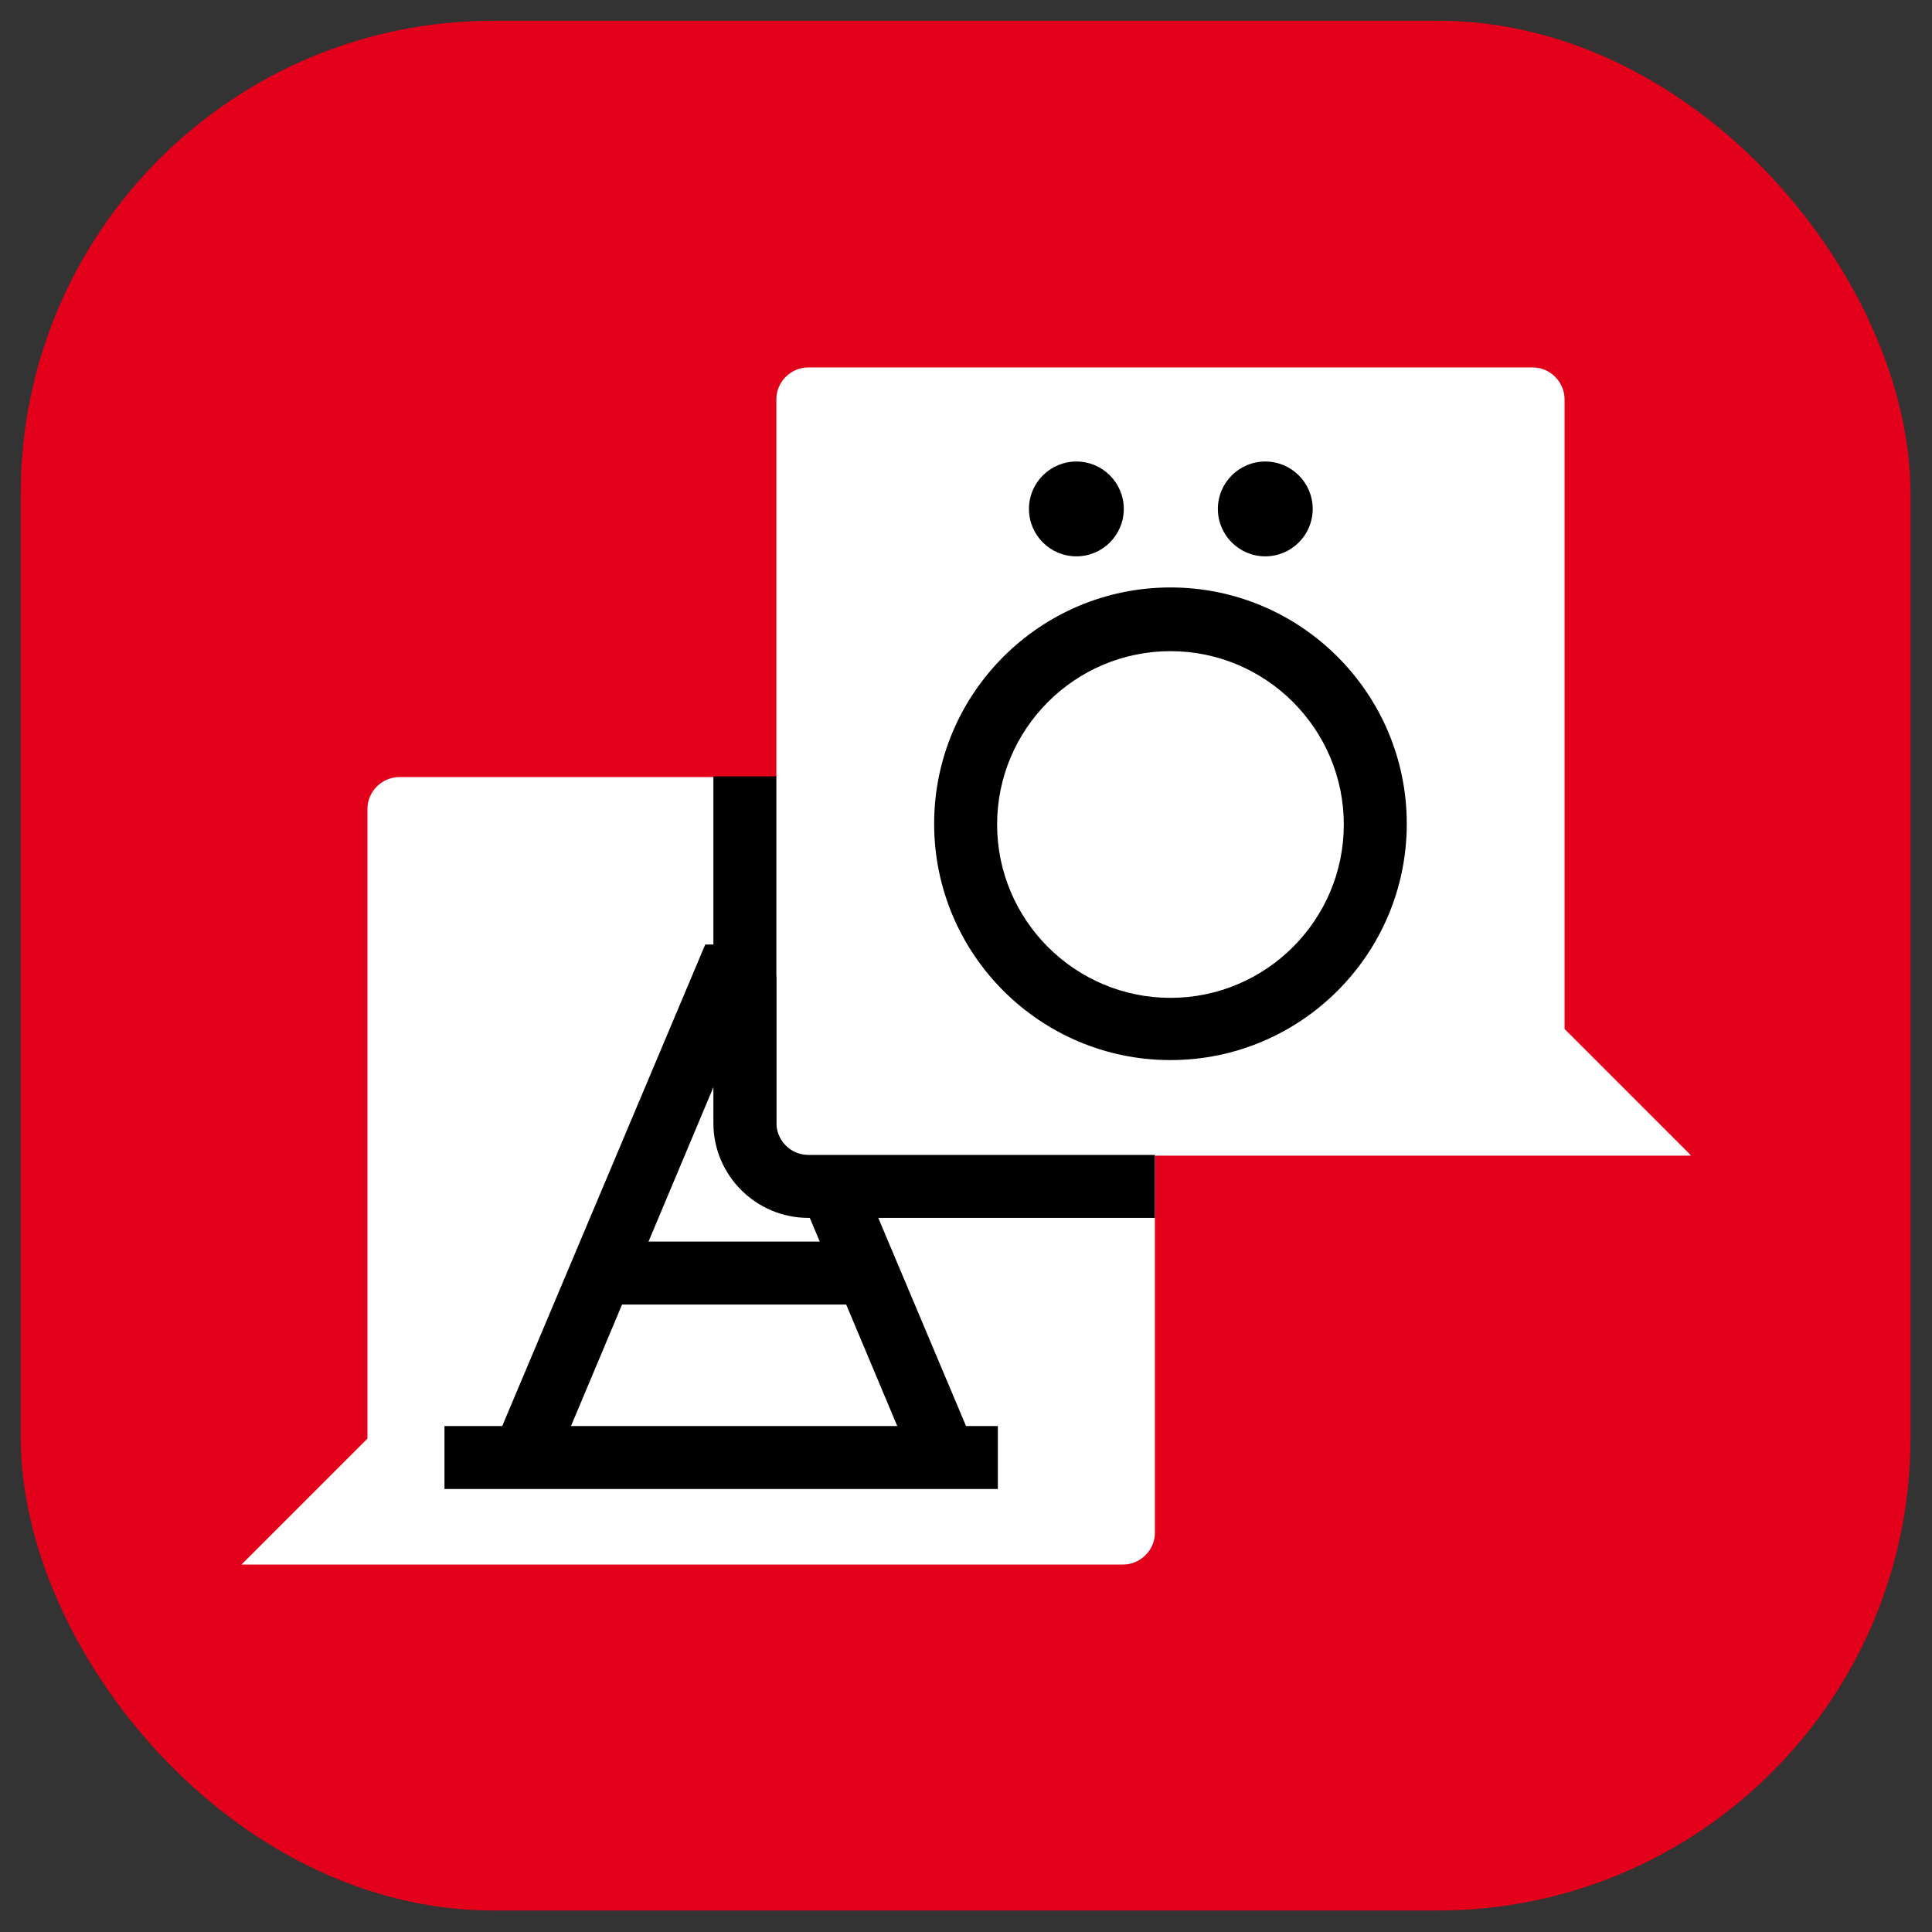 <?xml version="1.0" encoding="UTF-8"?>
<svg id="Loghi" xmlns="http://www.w3.org/2000/svg" version="1.1" viewBox="0 0 26.08 26.08">
  <rect x="0" y="0" width="26.08" height="26.08" fill="#333333" stroke="none"/>
  <!-- Generator: Adobe Illustrator 29.0.0, SVG Export Plug-In . SVG Version: 2.1.0 Build 186)  -->
  <defs>
    <style>
      .st0 {
        fill: #fff;
      }

      .st1 {
        fill: #e2001a;
      }
    </style>
  </defs>
  <rect class="st1" x=".28" y=".28" width="25.51" height="25.51" rx="6.38" ry="6.38"/>
  <path class="st0" d="M15.17,10.49H5.39c-.23,0-.43.19-.43.43v8.5l-1.7,1.7h3.4s8.5,0,8.5,0c.23,0,.43-.19.43-.43v-9.78c0-.23-.19-.43-.43-.43Z"/>
  <g>
    <polygon points="12.36 19.84 9.91 14.01 7.46 19.84 6.67 19.51 9.52 12.75 10.3 12.75 13.15 19.51 12.36 19.84"/>
    <rect x="8.13" y="16.76" width="3.56" height=".85"/>
    <rect x="6" y="19.25" width="7.47" height=".85"/>
  </g>
  <path class="st0" d="M22.82,15.59l-1.7-1.7V5.39c0-.23-.19-.43-.43-.43h-9.78c-.23,0-.43.19-.43.43v9.78c0,.23.19.43.43.43h9.78s0,0,0,0h2.13Z"/>
  <path d="M15.59,16.44h-4.68c-.7,0-1.28-.57-1.28-1.28v-4.68h.85v4.68c0,.23.19.43.43.43h4.68v.85Z"/>
  <path d="M15.8,14.31c-1.76,0-3.19-1.43-3.19-3.19s1.43-3.19,3.19-3.19,3.19,1.43,3.19,3.19-1.43,3.19-3.19,3.19ZM15.8,8.79c-1.29,0-2.34,1.05-2.34,2.34s1.05,2.34,2.34,2.34,2.34-1.05,2.34-2.34-1.05-2.34-2.34-2.34Z"/>
  <circle cx="14.53" cy="6.87" r=".64"/>
  <circle cx="17.08" cy="6.87" r=".64"/>
</svg>